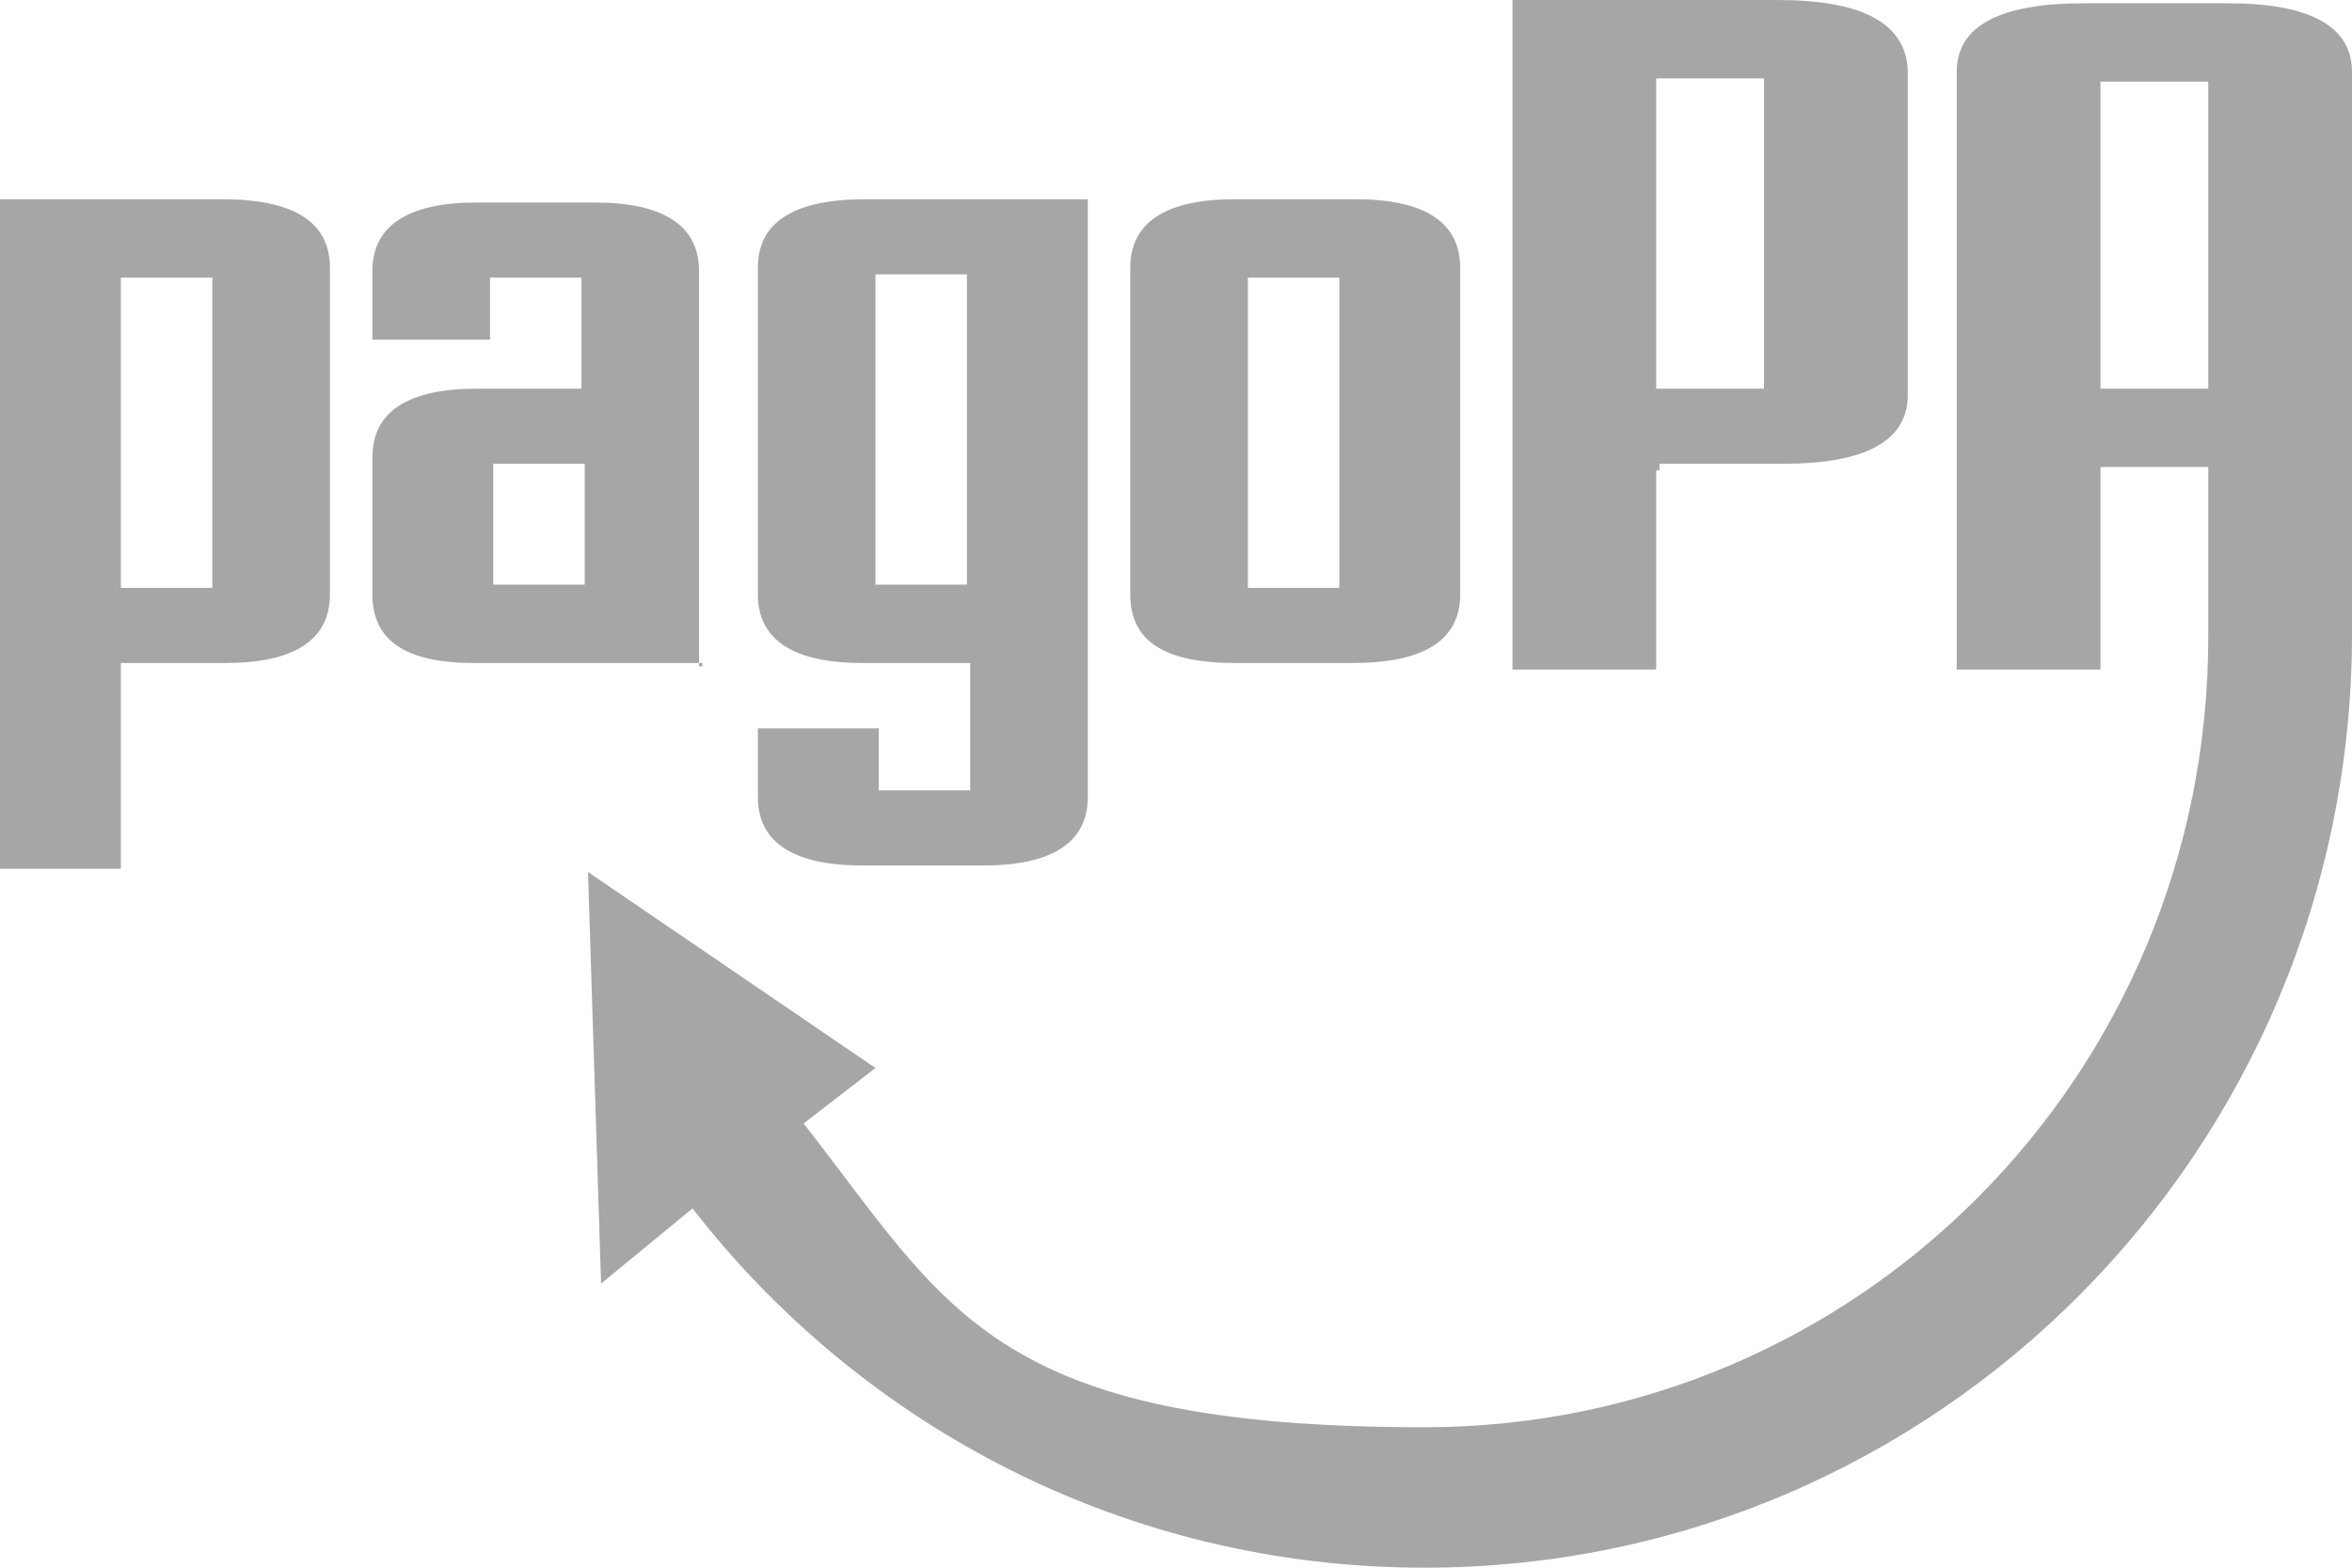<?xml version="1.0" encoding="UTF-8"?>
<svg id="Layer_1" xmlns="http://www.w3.org/2000/svg" version="1.1" viewBox="0 0 72 48">
  <!-- Generator: Adobe Illustrator 29.0.0, SVG Export Plug-In . SVG Version: 2.1.0 Build 186)  -->
  <defs>
    <style>
      .st0 {
        fill: #a6a6a6;
      }
    </style>
  </defs>
  <path class="st0" d="M50.7,14.4v6.1h-4.4V0h8.1c2.6,0,3.9.7,4,2.1v10c0,1.4-1.3,2.1-3.8,2.1h-3.8v.2h-.1ZM54,2.4h-3.3v9.5h3.3V2.4Z"/>
  <path class="st0" d="M3.7,20.5v6.1H0V6.1h6.8c2.2,0,3.3.7,3.3,2.1v10c0,1.4-1.1,2.1-3.2,2.1h-3.2s0,.2,0,.2ZM6.5,8.5h-2.8v9.5h2.8v-9.5Z"/>
  <path class="st0" d="M21.5,20.3h-7c-2.1,0-3.1-.7-3.1-2.1v-4.2c0-1.4,1.1-2.1,3.2-2.1h3.2v-3.4h-2.8v1.9h-3.6v-2.1c0-1.4,1.1-2.1,3.2-2.1h3.6c2.1,0,3.2.7,3.2,2.1v12.1h.1ZM15.1,17.9h2.8v-3.7h-2.8s0,3.7,0,3.7Z"/>
  <path class="st0" d="M29.6,20.3h-3.2c-2.1,0-3.2-.7-3.2-2.1v-10c0-1.4,1.1-2.1,3.3-2.1h6.8v18.3c0,1.4-1.1,2.1-3.2,2.1h-3.7c-2.1,0-3.2-.7-3.2-2.1v-2.1h3.7v1.9h2.8v-3.9h0ZM26.8,17.9h2.8v-9.5h-2.8v9.5Z"/>
  <path class="st0" d="M44.7,18.2c0,1.4-1.1,2.1-3.3,2.1h-3.6c-2.2,0-3.2-.7-3.2-2.1v-10c0-1.4,1.1-2.1,3.2-2.1h3.7c2.1,0,3.2.7,3.2,2.1v10h0ZM41,8.5h-2.8v9.5h2.8v-9.5Z"/>
  <path class="st0" d="M72,2.2c0-1.4-1.3-2.1-3.8-2.1h-4.4c-2.6,0-3.9.7-3.9,2.1v18.3h4.4v-6.2h3.3v5.2c0,13.4-10.7,24.2-24,24.2s-14.6-3.7-19-9.3l2.2-1.7-8.8-6,.4,12.6,2.8-2.3c5.2,6.7,13.3,11,22.4,11,15.7,0,28.4-12.8,28.4-28.6V2.2ZM67.6,11.9h-3.3V2.5h3.3v9.4Z"/>
</svg>